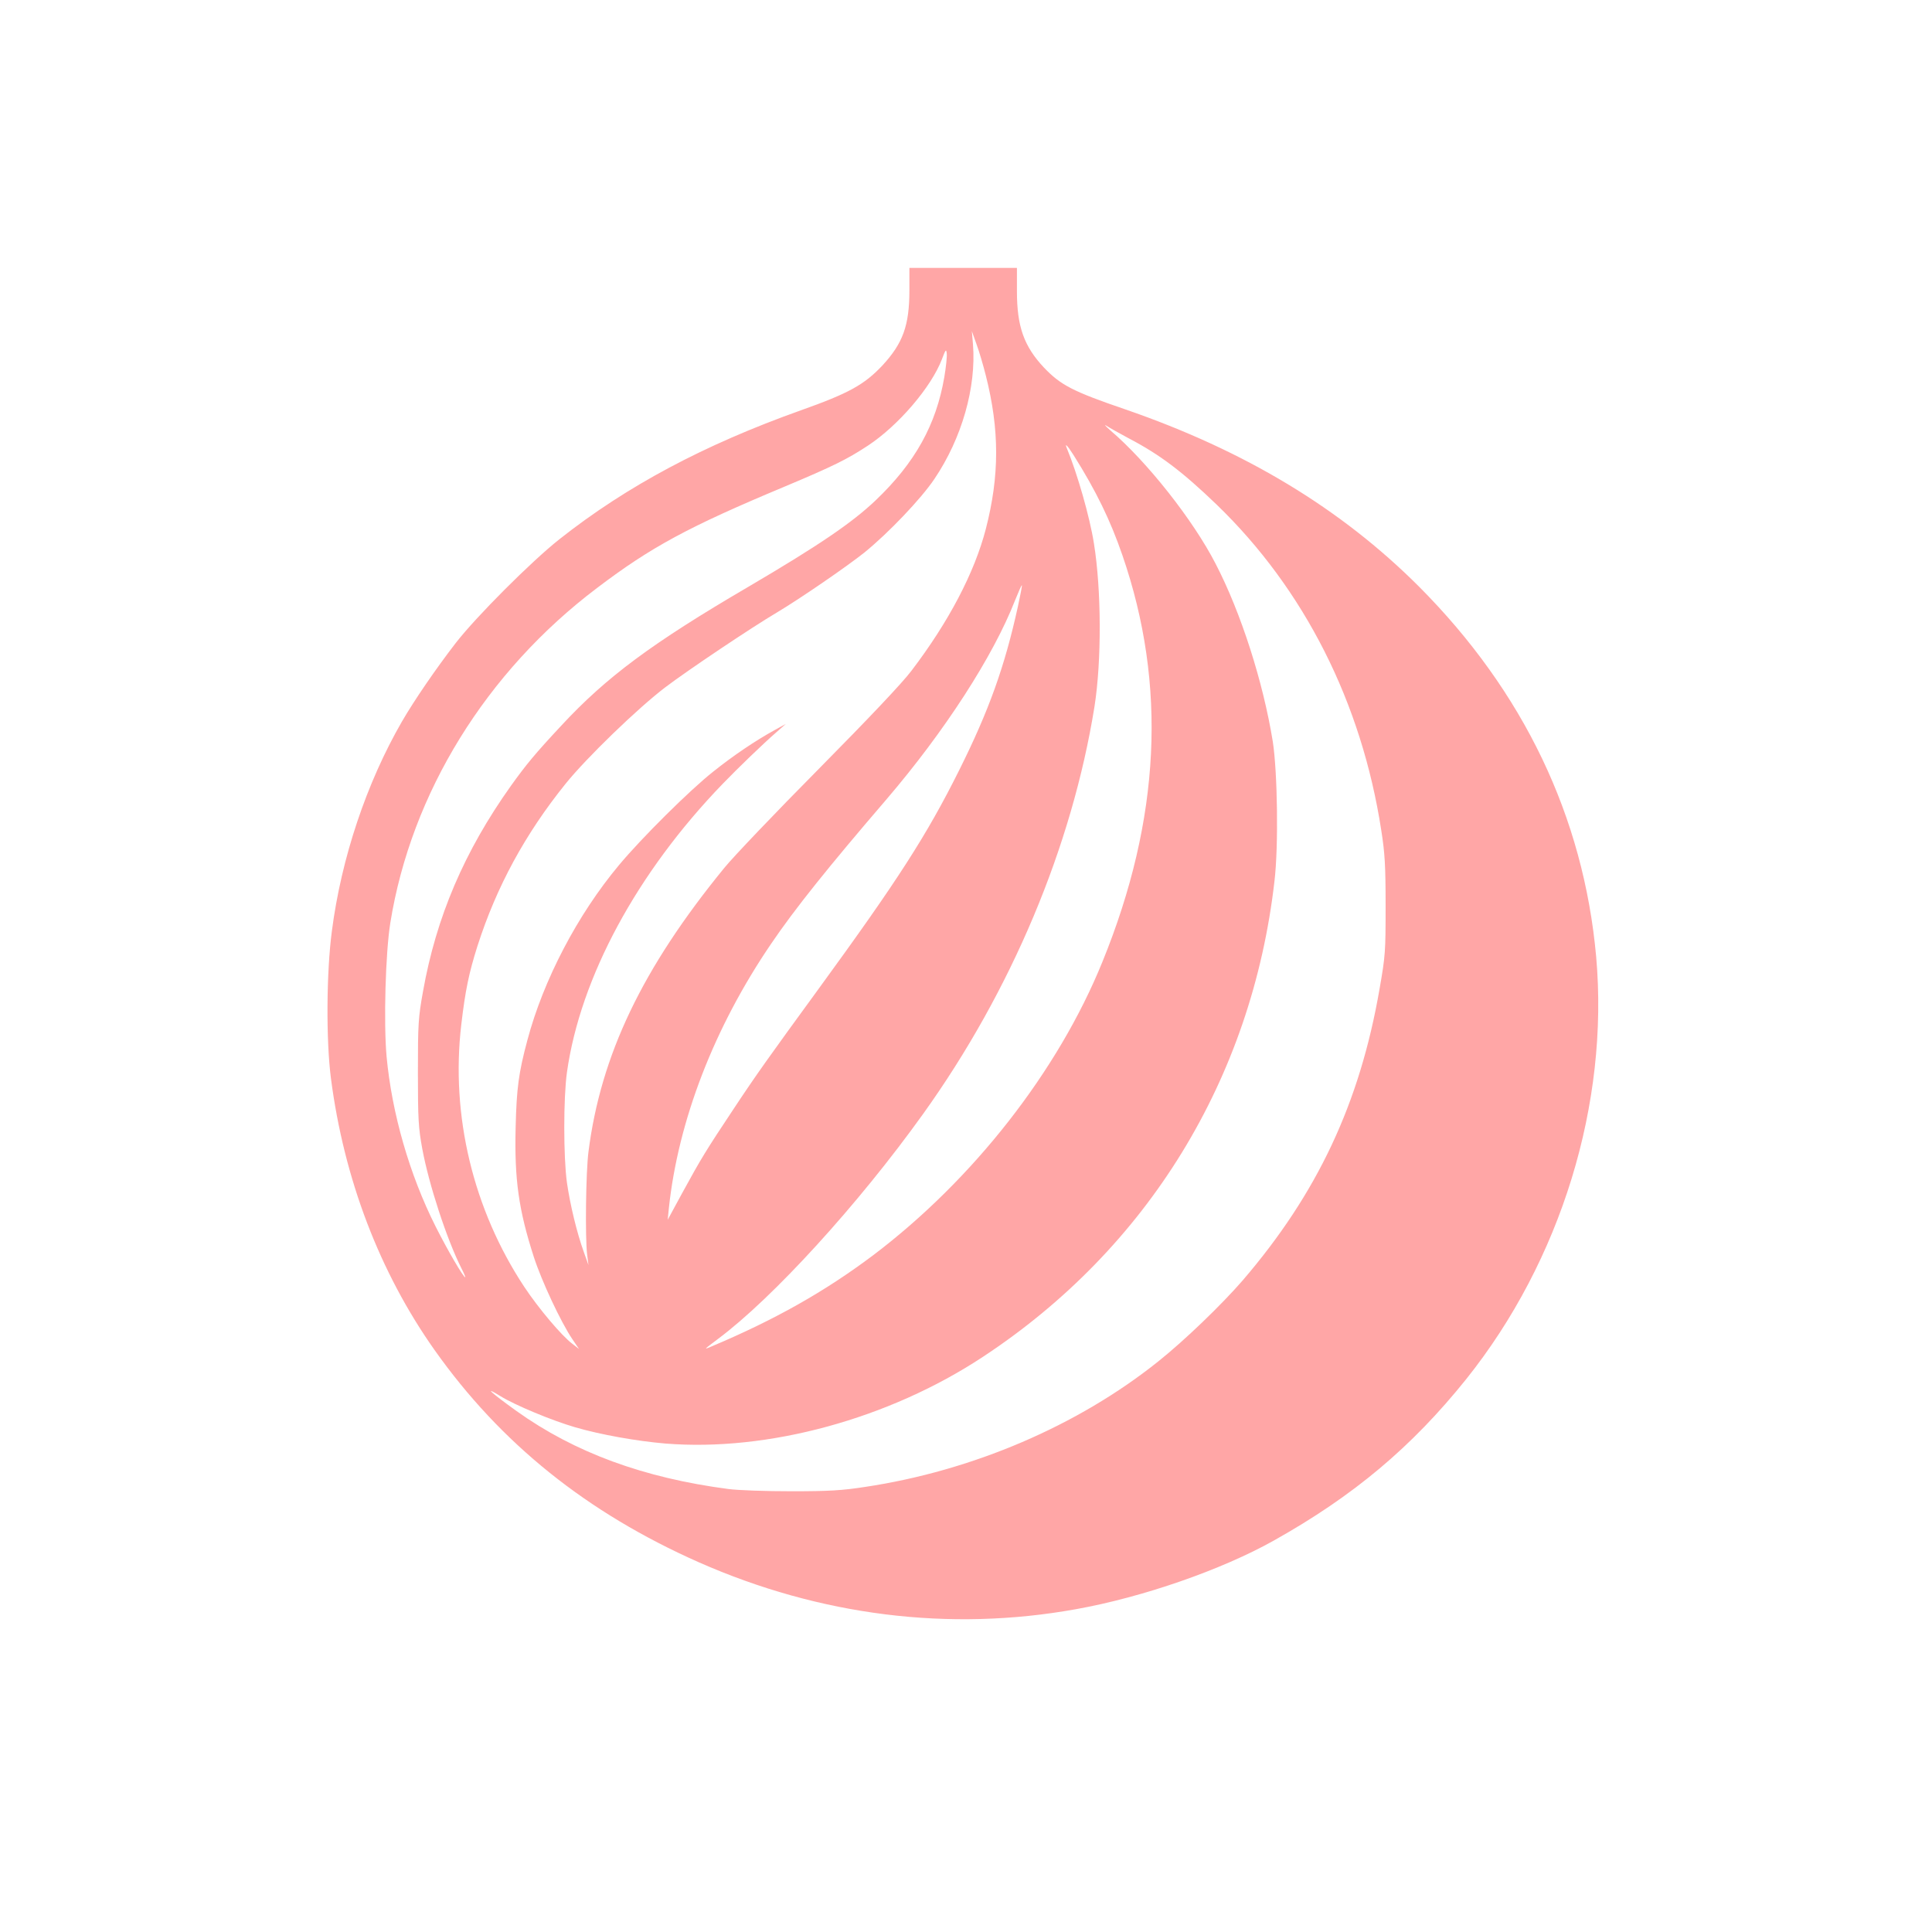 <?xml version="1.0" standalone="no"?>
<!DOCTYPE svg PUBLIC "-//W3C//DTD SVG 20010904//EN"
 "http://www.w3.org/TR/2001/REC-SVG-20010904/DTD/svg10.dtd">
<svg version="1.0" xmlns="http://www.w3.org/2000/svg"
 width="1024pt" height="1024pt" viewBox="0 0 1024 1024"
 preserveAspectRatio="xMidYMid meet">

<g transform="translate(0,1024) scale(0.1,-0.1)"
fill="#ffa6a6" stroke="none">
<path d="M4820 8702 c0 -187 -34 -281 -143 -399 -96 -102 -179 -148 -433 -238
-513 -183 -922 -401 -1279 -683 -148 -117 -443 -412 -551 -552 -104 -135 -218
-301 -284 -415 -187 -324 -321 -723 -371 -1110 -29 -218 -31 -580 -5 -780 69
-533 258 -1028 549 -1440 351 -496 807 -862 1400 -1125 643 -284 1329 -370
2000 -249 353 63 773 209 1049 364 423 237 731 496 1019 855 503 629 758 1460
689 2240 -67 741 -385 1405 -939 1961 -413 413 -921 720 -1556 939 -281 96
-343 129 -432 222 -106 113 -143 218 -143 404 l0 124 -285 0 -285 0 0 -118z
m405 -452 c73 -288 73 -531 0 -814 -60 -231 -196 -491 -394 -751 -48 -64 -227
-253 -491 -520 -229 -231 -454 -467 -501 -525 -435 -532 -655 -993 -720 -1505
-14 -108 -18 -456 -7 -545 l7 -55 -25 70 c-37 103 -72 249 -89 366 -19 136
-19 451 0 586 71 503 372 1059 825 1528 83 86 218 216 285 274 l50 44 -60 -33
c-103 -57 -216 -133 -325 -220 -123 -97 -380 -352 -499 -495 -220 -263 -401
-609 -486 -929 -46 -172 -57 -253 -62 -461 -7 -275 16 -438 96 -686 42 -130
144 -347 204 -436 l36 -53 -36 28 c-57 43 -179 188 -254 301 -271 410 -391
908 -334 1391 21 179 40 272 86 417 101 314 252 592 466 858 111 138 383 401
529 512 117 89 460 319 594 398 119 71 364 239 461 316 127 103 301 285 372
391 145 215 222 485 204 713 l-6 70 25 -70 c14 -38 36 -113 49 -165z m-220 -9
c-43 -252 -155 -454 -364 -653 -125 -119 -303 -240 -676 -459 -511 -299 -752
-478 -991 -736 -138 -148 -185 -205 -266 -318 -247 -347 -396 -696 -466 -1090
-25 -139 -27 -171 -27 -430 0 -247 3 -294 23 -403 35 -190 130 -480 207 -633
14 -27 23 -49 21 -49 -10 0 -94 144 -157 269 -139 276 -232 601 -260 901 -16
178 -6 550 20 710 111 687 508 1330 1096 1774 286 217 484 324 994 537 257
108 330 144 441 217 161 106 335 309 392 457 20 53 23 57 26 31 2 -15 -4 -72
-13 -125z m979 -325 c164 -86 282 -175 465 -351 464 -448 768 -1049 872 -1726
19 -120 23 -187 23 -399 0 -243 -1 -264 -32 -441 -105 -607 -330 -1085 -726
-1546 -111 -128 -308 -318 -446 -428 -427 -342 -987 -581 -1555 -666 -123 -19
-193 -23 -390 -23 -136 0 -281 5 -335 12 -449 59 -814 193 -1122 413 -135 97
-179 137 -87 80 77 -48 274 -130 398 -166 134 -39 324 -73 477 -86 543 -44
1184 130 1683 459 875 576 1426 1475 1546 2522 22 184 16 579 -9 740 -51 315
-168 682 -303 942 -119 232 -365 543 -558 707 -27 24 -36 34 -20 24 17 -11 70
-41 119 -67z m-294 -88 c119 -189 195 -345 259 -531 237 -687 202 -1399 -106
-2155 -235 -579 -685 -1154 -1215 -1555 -257 -193 -521 -342 -858 -484 -42
-18 -41 -17 35 40 291 217 743 712 1087 1192 469 654 790 1419 909 2160 38
241 37 618 -3 865 -22 140 -88 370 -143 503 -14 33 2 17 35 -35z m-295 -803
c-70 -319 -154 -552 -310 -865 -174 -349 -327 -586 -749 -1165 -256 -351 -327
-450 -446 -630 -149 -224 -174 -265 -275 -450 l-76 -140 6 60 c49 464 240 960
543 1404 124 183 301 404 612 766 307 359 564 756 680 1053 18 45 34 81 36 80
2 -2 -8 -53 -21 -113z"/>
</g>
</svg>
